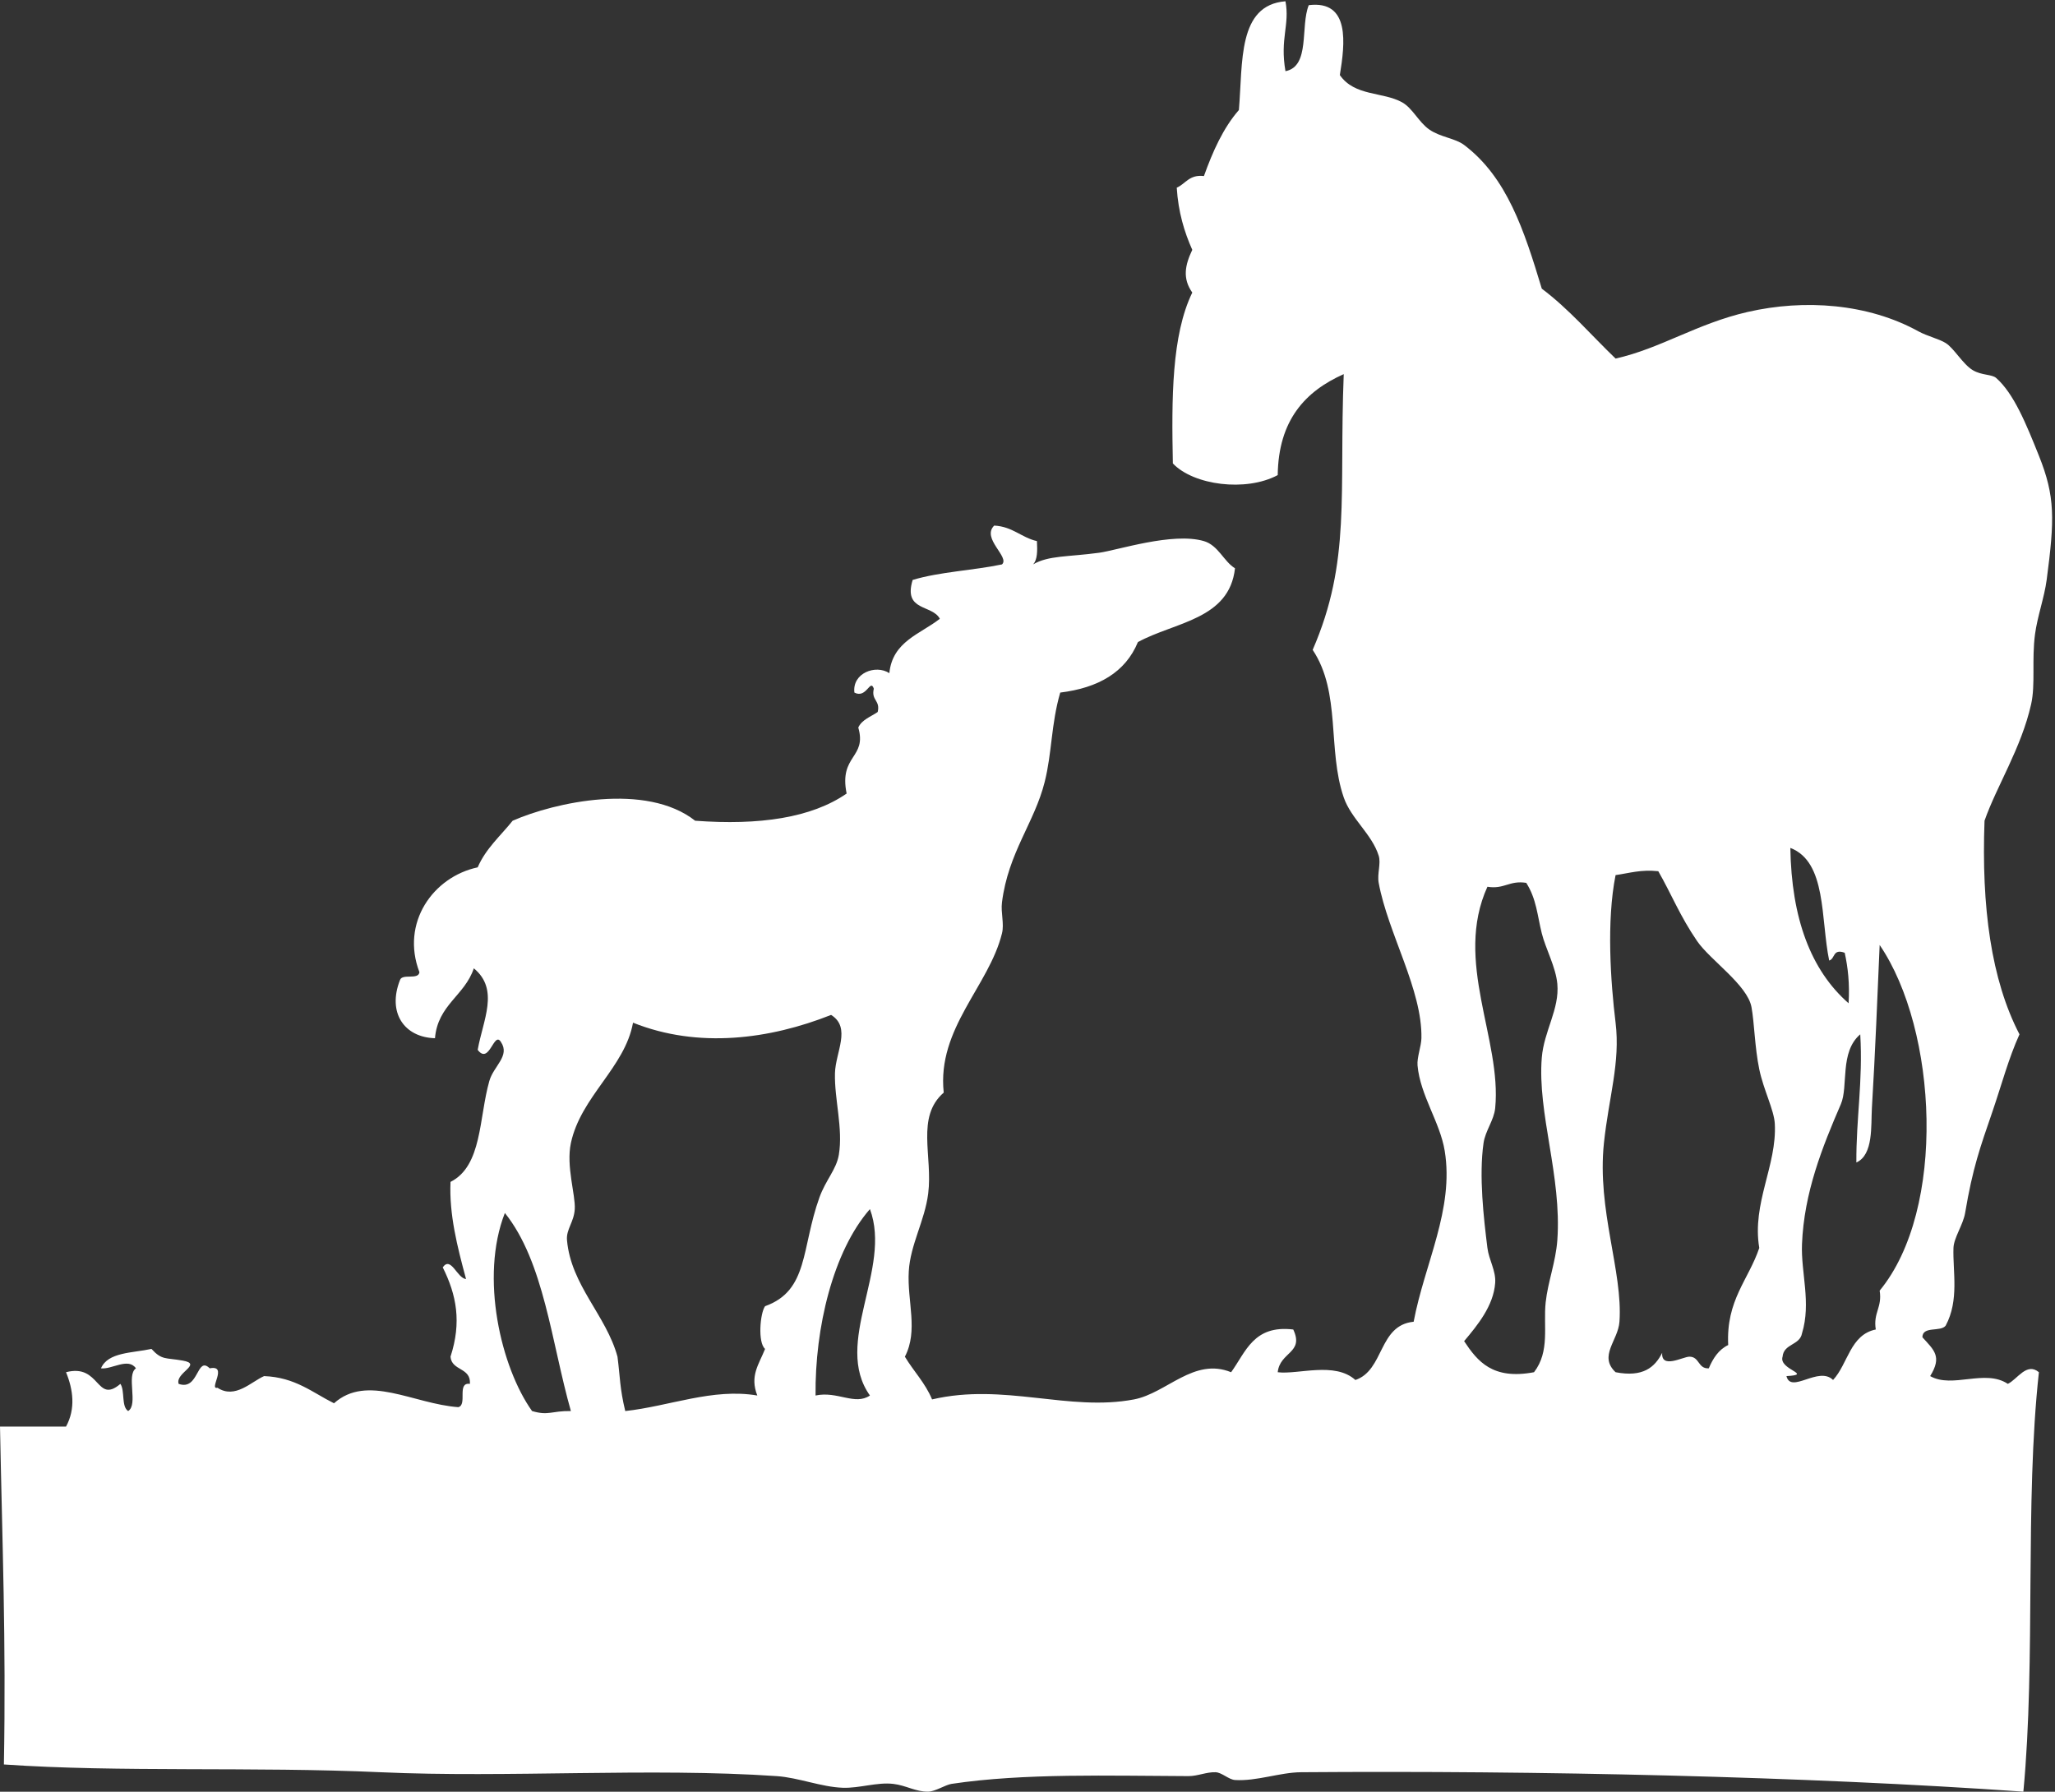 <?xml version="1.0" encoding="UTF-8" standalone="no"?><svg xmlns="http://www.w3.org/2000/svg" xmlns:xlink="http://www.w3.org/1999/xlink" fill="#ffffff" height="281.7" preserveAspectRatio="xMidYMid meet" version="1" viewBox="0.0 -0.2 323.1 281.7" width="323.1" zoomAndPan="magnify"><rect x="0.0" y="-0.2" width="323.1" height="281.7" fill="#333333" stroke="none"/><g id="change1_1"><path d="m202.109,0c.701,3.747-.893,5.842 0,10.991 3.927-.755 2.309-7.054 3.664-10.38 6.55-.804 5.685,6.073 4.885,10.991 2.326,3.356 6.73,2.604 9.77,4.274 1.655.909 2.618,3.112 4.274,4.274 1.758,1.233 4.079,1.371 5.495,2.442 6.728,5.091 9.423,13.353 12.212,22.592 4.301,3.23 7.76,7.302 11.602,10.991 7.07-1.584 12.787-5.499 20.761-7.327 8.943-2.051 18.942-1.325 26.866,3.053 1.349.745 3.205,1.165 4.274,1.832 1.326.827 2.688,3.329 4.274,4.274 1.396.831 2.979.618 3.664,1.221 2.797,2.46 4.742,7.29 6.716,12.212 2.574,6.416 2.483,9.982 1.222,19.539-.359,2.719-1.472,5.807-1.832,8.549-.533,4.064.088,7.875-.61,10.991-1.546,6.894-5.437,12.902-7.327,18.318-.5,13.526 1.037,25.016 5.495,33.583-1.722,3.786-2.845,8.053-4.274,12.213-1.908,5.557-3.076,8.758-4.273,15.875-.311,1.844-1.778,3.902-1.832,5.496-.125,3.691.928,8.207-1.222,12.212-.783,1.049-3.651.012-3.663,1.832 1.834,2.025 3.134,3.027 1.221,6.105 3.502,2 8.618-1.168 12.212,1.222 1.493-.703 2.959-3.453 4.885-1.832-2.252,20.544-.469,45.122-2.442,65.945-34.437-2.406-76.395-3.336-113.572-3.054-3.333.025-6.973,1.439-10.38,1.222-.98-.062-2.066-1.187-3.053-1.222-1.442-.051-2.804.615-4.274.611-12.228-.038-25.847-.494-37.247,1.221-.952.144-2.558,1.205-3.664,1.222-1.978.028-3.462-.985-5.495-1.222-2.561-.297-5.333.705-7.938.61-3.406-.122-6.952-1.598-10.38-1.831-19.922-1.358-42.238.3-62.281-.611-20.051-.91-41.113.04-59.229-1.221 .35-19.624-.254-34.53-.613-53.122h10.38c1.536-2.821 1.113-5.842 0-8.548 5.424-1.418 4.712,5.096 8.548,1.832 .741,1.09.111,3.552 1.221,4.273 1.626-1.019-.338-5.63 1.221-6.716-1.207-1.754-3.811.211-5.495,0 1.096-2.567 4.933-2.395 7.938-3.054 1.641,1.796 2.198,1.359 4.885,1.832 3.276.563-1.207,1.926-.61,3.664 3.204,1.139 2.802-4.485 4.885-2.442 2.96-.595-.231,3.412 1.221,3.053 2.759,1.835 5.324-.963 7.327-1.832 4.901.188 7.594,2.583 10.991,4.274 5.219-4.671 12.512.104 19.539.61 1.482-.35-.287-3.95 1.832-3.663 .177-2.62-2.877-2.008-3.053-4.274 1.766-5.428.948-9.708-1.221-14.044 1.298-1.844 2.274,1.749 3.664,1.832-1.374-5.064-2.669-10.174-2.442-15.266 5-2.521 4.449-10.069 6.106-15.876 .671-2.352 3.281-3.918 1.832-6.105-1.114-1.863-1.808,3.672-3.664,1.221 .815-4.655 3.459-9.486-.611-12.822-1.413,4.286-5.667,5.731-6.106,10.991-4.822-.134-7.527-4.007-5.496-9.159 .371-1.055 2.896.047 3.053-1.222-2.97-7.759 2.134-14.98 9.159-16.486 1.291-2.983 3.598-4.95 5.495-7.327 6.648-2.916 20.971-6.066 28.698,0 10.11.748 18.277-.448 23.814-4.274-1.238-6.088 3.231-5.532 1.832-10.38 .579-1.253 1.972-1.692 3.053-2.442 .443-1.868-1.054-1.796-.611-3.664-.558-1.66-1.135,1.626-3.053.61-.365-3.059 3.334-4.457 5.495-3.053 .498-4.998 4.86-6.131 7.938-8.548-1.186-2.274-5.792-1.128-4.274-6.106 4.218-1.278 9.5-1.491 14.044-2.442 1.282-1.158-3.275-4.086-1.221-6.106 2.901.152 4.235,1.871 6.717,2.442 .08,1.505.093,2.942-.61,3.664 2.414-1.417 5.486-1.169 10.38-1.832 2.896-.392 11.582-3.276 16.486-1.832 2.261.666 3.117,3.199 4.885,4.274-.891,8.065-9.472,8.439-15.265,11.602-1.96,4.757-6.229,7.204-12.213,7.938-1.444,4.972-1.281,9.417-2.442,14.044-1.614,6.438-5.724,11.089-6.716,18.929-.209,1.655.38,3.343 0,4.885-2.037,8.276-10.244,14.947-9.159,25.034-4.409,3.845-1.7,9.983-2.443,15.876-.54,4.28-2.806,8.012-3.053,12.212-.278,4.725 1.536,9.299-.611,13.434 1.371,2.293 3.2,4.127 4.274,6.717 11.305-2.644 21.476,1.958 31.751,0 5.136-.979 9.415-6.664 15.266-4.274 2.312-3.185 3.521-7.469 9.77-6.717 1.753,3.728-2.103,3.491-2.442,6.717 3.196.4 8.965-1.711 12.212,1.221 4.563-1.543 3.597-8.615 9.159-9.159 1.719-9.133 6.385-17.682 4.885-26.866-.738-4.518-3.856-8.73-4.274-13.434-.11-1.244.584-3.009.61-4.273 .164-7.591-5.258-16.496-6.716-24.425-.266-1.44.385-3.04 0-4.274-1.061-3.395-4.336-5.794-5.496-9.159-2.595-7.526-.393-16.465-4.885-23.203 6.062-13.969 4.133-24.424 4.885-43.353-6.055,2.697-10.266,7.238-10.38,15.875-5.008,2.682-13.246,1.588-16.486-1.832-.205-10.178-.209-20.155 3.053-26.867-1.567-2.221-1.146-4.315 0-6.716-1.255-2.815-2.202-5.939-2.442-9.77 1.408-.627 1.969-2.102 4.274-1.832 1.397-3.894 3.032-7.552 5.495-10.38 .637-7.505-.219-16.502 7.326-17.098zm88.538,157.535c.187-3.036-.097-5.602-.61-7.938-1.921-.699-1.484.959-2.442,1.222-1.358-6.58-.369-15.508-6.106-17.708 .175,11.019 3.186,19.202 9.158,24.424zm-36.636-20.149c-1.451,7.273-.774,16.844 0,23.203 .765,6.274-1.067,11.695-1.831,18.929-1.11,10.506 2.994,20.166 2.442,28.087-.207,2.971-3.332,5.379-.611,7.938 4.291.831 6.169-.752 7.327-3.053-.184,2.597 3.256.621 4.274.61 1.631-.003 1.327,1.93 3.054,1.832 .665-1.573 1.543-2.936 3.053-3.664-.35-7.065 3.195-10.238 4.885-15.265-1.186-7.036 2.803-12.976 2.442-19.54-.119-2.162-1.768-5.303-2.442-8.548-.713-3.428-.77-7.309-1.222-9.77-.641-3.494-6.519-7.421-8.548-10.381-2.704-3.944-4.032-7.375-6.106-10.99-2.743-.298-4.576.311-6.717.612zm-20.15,1.832c-5.327,11.728 2.284,23.992 1.221,34.804-.187,1.896-1.554,3.563-1.831,5.496-.744,5.176.032,11.853.61,16.486 .235,1.886 1.357,3.58 1.221,5.495-.255,3.594-2.778,6.661-4.885,9.159 2.111,3.181 4.471,6.112 10.991,4.885 2.541-3.296 1.434-7.288 1.832-10.991 .345-3.213 1.587-6.353 1.832-9.77 .719-10.044-3.158-19.969-2.443-28.698 .345-4.209 2.807-7.608 2.443-11.602-.24-2.638-1.843-5.534-2.443-7.938-.704-2.819-.828-5.396-2.442-7.938-2.666-.427-3.439,1.04-6.106.612zm60.45,34.803c-.165,2.733.266,7.337-2.442,8.549-.042-6.963 1.048-12.793.611-20.15-3.283,2.795-1.834,8.172-3.054,10.991-2.926,6.77-5.782,13.898-6.105,21.981-.182,4.527 1.473,9.206 0,14.044-.347,1.894-2.872,1.605-3.054,3.664-.664,2.059 4.93,2.811.611,3.053 .687,2.848 5.064-1.636 7.327.61 2.357-2.527 2.667-7.102 6.717-7.938-.429-2.667 1.038-3.439.61-6.106 10.527-12.77 9.117-40.984 0-54.344-.344,7.903-.698,16.974-1.221,25.646zm-194.783-13.432c-1.278,7.064-8.208,11.606-9.77,18.929-.775,3.635.744,8.153.61,10.38-.123,2.065-1.373,3.174-1.221,4.885 .629,7.107 6.167,11.818 7.938,18.318 .423,3.274.344,4.901 1.221,8.548 6.927-.754 13.772-3.642 20.761-2.442-1.21-3.114.246-4.859 1.221-7.327-1.176-1.02-.781-5.63 0-6.717 6.87-2.458 5.671-9.104 8.548-17.097 .987-2.741 2.674-4.411 3.053-6.717 .685-4.168-.717-8.728-.611-12.822 .086-3.306 2.605-7.165-.61-9.159-9.618,3.816-20.867,5.333-31.14,1.221zm28.699,58.617c3.437-.741 6.177,1.615 8.549,0-5.881-8.272 3.509-19.88 0-29.309-5.802,6.632-8.669,18.707-8.549,29.309zm-44.574,2.442c2.613.772 3.02-.044 6.106,0-3.062-10.778-4.218-23.463-10.38-31.141-3.96,10.086-.61,24.294 4.274,31.141z" fill="inherit" fill-rule="evenodd"/></g></svg>